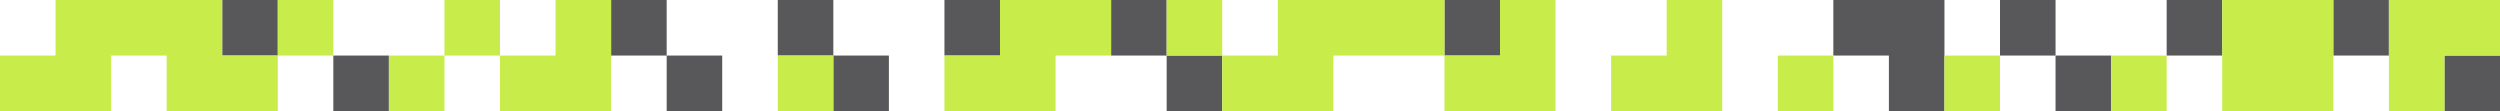 <svg width="1890" height="84" fill="none" xmlns="http://www.w3.org/2000/svg"><g clip-path="url(#clip0_267_1852)"><path fill-rule="evenodd" clip-rule="evenodd" d="M336 -84H294V-126H336V-84ZM168 0H126V-42H168V0ZM168 0H210V42H168V0ZM798 0H840V42H882V84H924V42H882V0H840V-42H798V0ZM1176 0H1218V-42H1176V-84H1134V-42H1176V0ZM1764 0H1722V-42H1764V0ZM1764 0H1806V42H1764V0ZM1890 84H1848V42H1890V84ZM1722 126H1764V84H1722V126ZM1638 42H1680V0H1638V-42H1596V0H1638V42ZM1554 42H1512V0H1554V42ZM1554 42H1596V84H1554V42ZM1470 42V0H1428H1386V42H1428V84H1470V42ZM1344 126H1386V84H1344V126ZM1134 42H1092V0H1134V42ZM1092 0H1050V-42H1092V0ZM1008 126H1050V84H1008V126ZM714 42H756V0H714V42ZM672 84H630V42H672V84ZM630 0V42H588V0H630ZM546 84H504V42H546V84ZM504 0V42H462V0H504ZM294 84H252V42H294V84ZM252 0H294V-42H252V0ZM1008 -84H1050V-126H1008V-84ZM882 -84H840V-126H882V-84ZM714 -42H756V-84H714V-42ZM1302 126H1260V84H1302V126ZM1134 126H1176V84H1134V126Z" fill="#58585A"/><path fill-rule="evenodd" clip-rule="evenodd" d="M1848 -84H1890V-126H1848V-84ZM1848 -42V-84H1806V-42H1764V0H1722H1680V42V84H1638V42H1596V84H1554H1512V42H1470V84H1428H1386V42H1344V84H1302V42V0H1260V42H1218V84H1176V42V0H1134V42H1092V0H1050V-42H1008V-84H966H924H882V-42H840V0H798H756V42H714V84H672H630V42H588V84H546H504H462V42V0H420V42H378V0H336V42H294V84H252H210V42H252V0H210V42H168V0H126V-42H84V-84H42V-42H84V0H42V42H0V84V126H42H84H126V84H168V126H210H252H294H336H378V84H420V126H462H504H546H588H630H672H714V84H756V126H798H840H882H924H966H1008V84V42H1050H1092V84H1050V126H1092H1134V84H1176V126H1218H1260V84H1302V126H1344V84H1386V126H1428H1470V84H1512V126H1554H1596V84H1638V126H1680H1722V84H1764V126H1806H1848H1890V84H1848V42H1890V0V-42H1848ZM1806 0H1764V42V84H1806V42V0ZM1806 0V-42H1848V0H1806ZM126 84V42H84V84H126ZM378 84H336V42H378V84ZM882 0H840V42H798V84H840H882H924V42H966V0H1008V-42H966V0H924V-42H882V0ZM882 0H924V42H882V0ZM714 0H672V-42H714V0Z" fill="#C8ED4B"/></g><defs><clipPath id="clip0_267_1852"><rect width="1890" height="84" fill="white"/></clipPath></defs></svg>